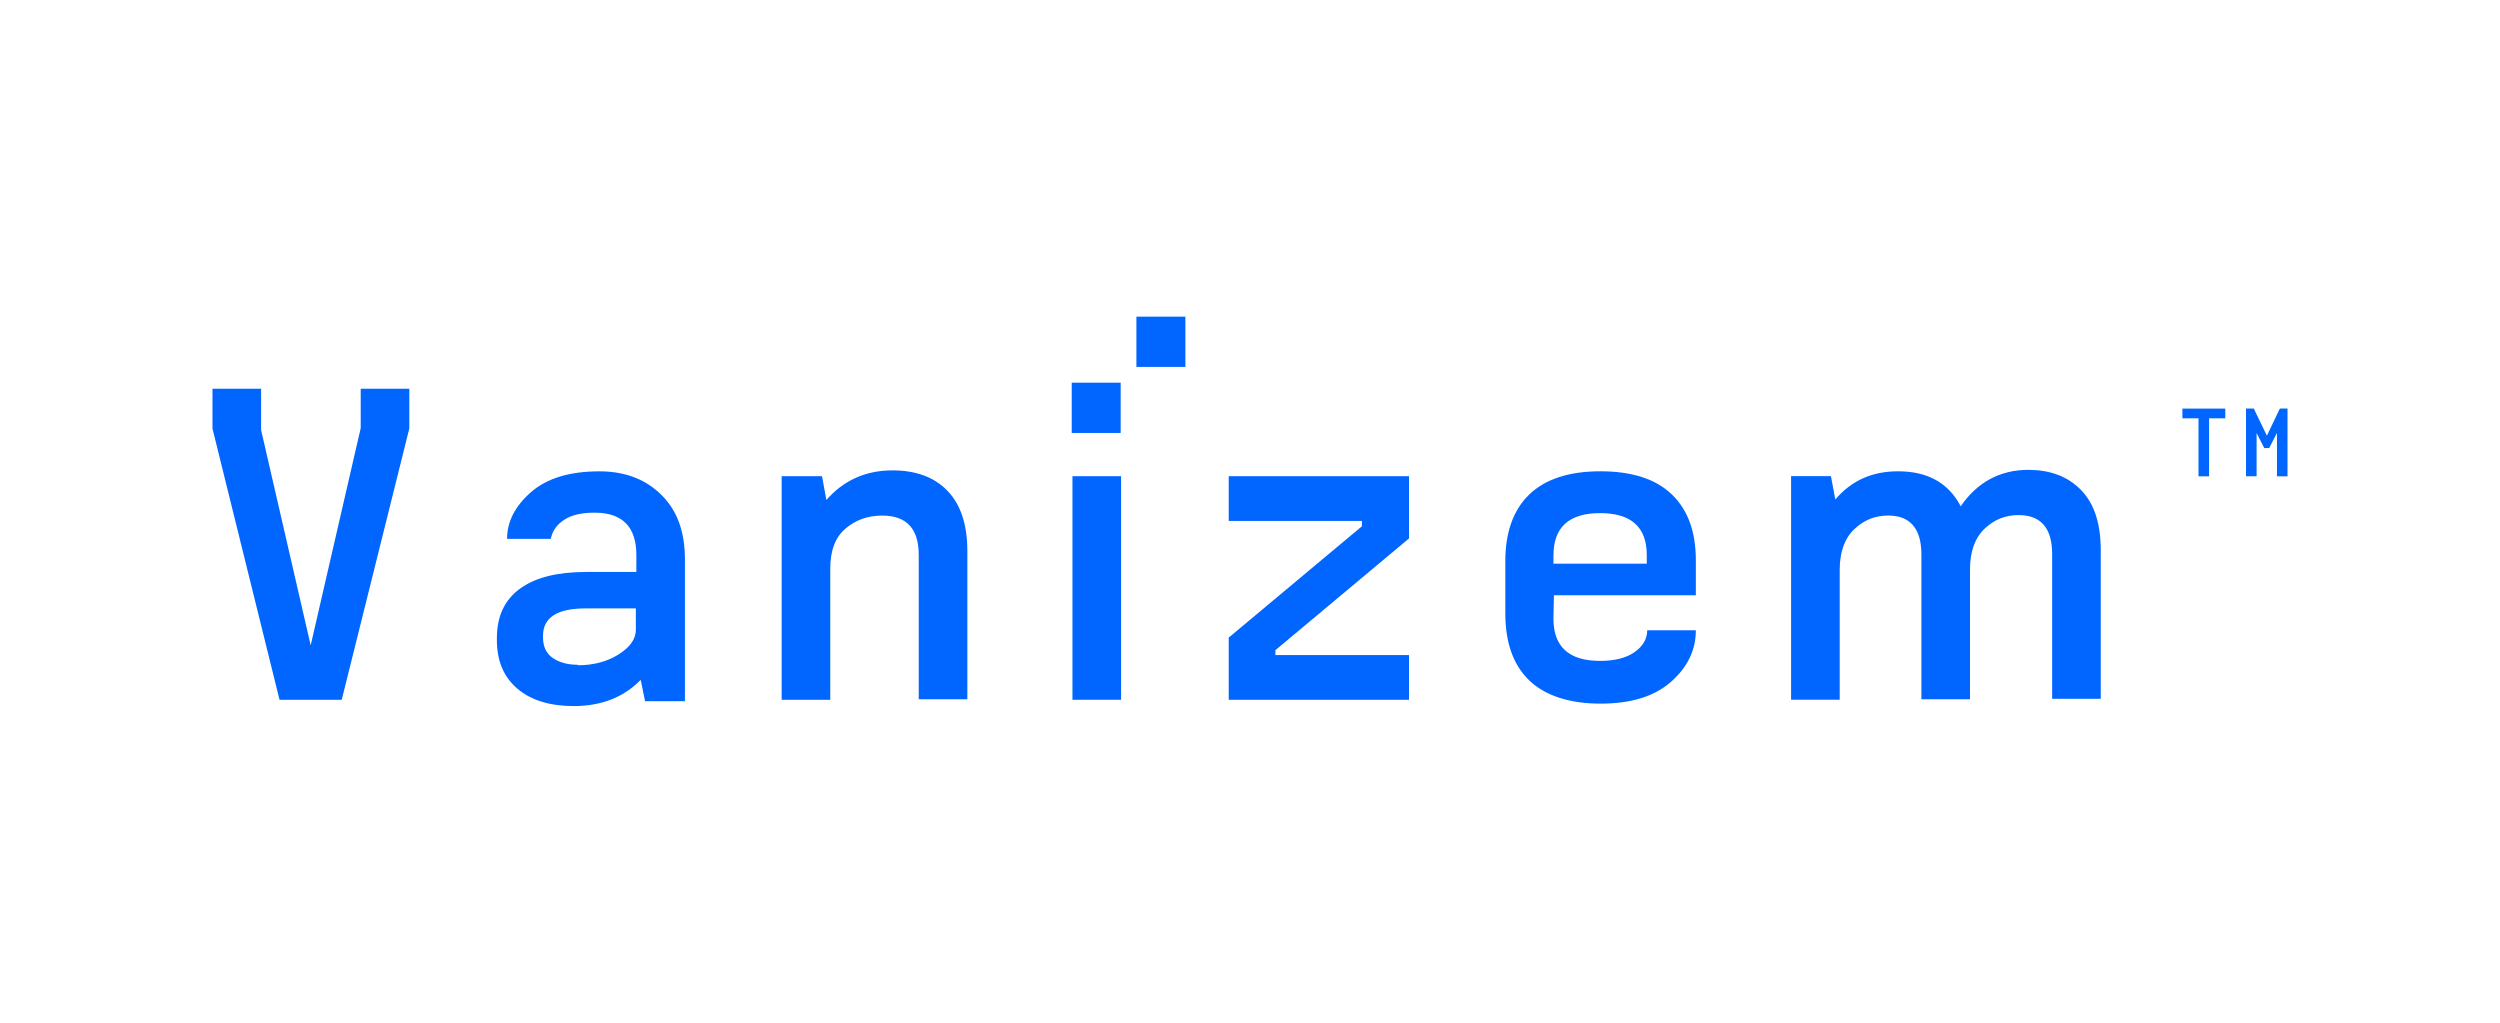 <?xml version="1.0" encoding="UTF-8"?>
<svg id="Capa_1" data-name="Capa 1" xmlns="http://www.w3.org/2000/svg" viewBox="0 0 545.1 223">
  <defs>
    <style>
      .cls-1 {
        fill: #06f;
      }
    </style>
  </defs>
  <g>
    <g>
      <path class="cls-1" d="m89.24,93.45l-14.73,59.13h-13.56l-14.62-59.13v-8.69h10.6v9.01l10.81,46.94,10.91-47.37v-8.58h10.6v8.69Z"/>
      <path class="cls-1" d="m130.69,102.77c6.04,0,10.49,2.01,13.78,5.4s4.87,7.95,4.87,13.78v30.94h-8.69l-.95-4.66c-3.71,3.81-8.58,5.72-14.62,5.72-5.19,0-9.33-1.27-12.29-3.81-2.97-2.54-4.45-6.04-4.45-10.6v-.42c0-4.77,1.7-8.37,5.09-10.81,3.39-2.44,8.16-3.6,14.41-3.6h10.91v-3.71c0-6.15-3.07-9.22-9.11-9.22-2.86,0-5.09.53-6.68,1.59s-2.54,2.44-2.86,4.13h-9.54c0-3.71,1.7-7.1,5.19-10.17,3.5-3.07,8.48-4.56,14.94-4.56h0Zm-4.66,42.28c3.29,0,6.25-.74,8.8-2.33,2.54-1.59,3.81-3.39,3.81-5.4v-4.66h-11.02c-6.15,0-9.22,2.01-9.22,5.93v.42c0,2.01.74,3.5,2.12,4.45s3.18,1.48,5.4,1.48l.11.11Z"/>
      <path class="cls-1" d="m194.61,102.56c5.09,0,9.11,1.48,11.97,4.45s4.34,7.31,4.34,13.14v32.32h-10.6v-31.47c0-5.72-2.65-8.58-7.95-8.58-3.18,0-5.83.95-8.05,2.86s-3.29,4.77-3.29,8.69v28.61h-10.6v-48.75h8.8l.95,5.19c3.6-4.13,8.37-6.46,14.41-6.46h0Z"/>
      <path class="cls-1" d="m233.84,152.58v-48.75h10.6v48.75h-10.6Z"/>
      <path class="cls-1" d="m307.22,117.4l-29.14,24.37v1.06h29.14v9.75h-39.31v-13.56l29.04-24.27v-1.17h-29.04v-9.75h39.31v13.56Z"/>
      <path class="cls-1" d="m338.71,134.88c0,6.15,3.39,9.22,10.17,9.22,3.18,0,5.72-.64,7.52-1.91,1.8-1.27,2.76-2.86,2.76-4.77h10.6c0,4.34-1.8,8.05-5.4,11.23-3.6,3.18-8.69,4.77-15.37,4.77s-12.08-1.7-15.58-5.09c-3.5-3.39-5.19-8.27-5.19-14.62v-11.34c0-6.25,1.7-11.13,5.19-14.52s8.69-5.09,15.58-5.09,12.08,1.7,15.58,5.09,5.19,8.16,5.19,14.31v7.63h-30.94l-.11,5.09Zm0-13.78v1.8h20.35v-1.91c0-6.04-3.39-9.11-10.17-9.11s-10.17,3.07-10.17,9.22Z"/>
      <path class="cls-1" d="m442.37,102.46c4.77,0,8.58,1.48,11.44,4.45s4.24,7.31,4.24,13.14v32.32h-10.6v-31.58c0-5.62-2.44-8.48-7.31-8.48-2.86,0-5.3.95-7.42,2.97s-3.18,4.98-3.18,8.9v28.29h-10.6v-31.58c0-5.62-2.44-8.48-7.21-8.48-2.86,0-5.3.95-7.42,2.97-2.12,2.01-3.18,4.98-3.18,8.9v28.29h-10.6v-48.75h8.69l.95,5.09c3.5-4.13,8.05-6.15,13.67-6.15,6.46,0,11.02,2.54,13.67,7.63,3.5-5.09,8.37-7.95,14.84-7.95h0Z"/>
    </g>
    <rect class="cls-1" x="233.68" y="83.44" width="10.67" height="10.96"/>
    <rect class="cls-1" x="247.78" y="69.04" width="10.68" height="10.96"/>
  </g>
  <g>
    <path class="cls-1" d="m481.67,91.21v12.65h-2.31v-12.65h-3.51v-2.12h9.35v2.12h-3.53Z"/>
    <path class="cls-1" d="m498.78,103.86h-2.31v-9.47l-1.69,3.3h-1.09l-1.66-3.28v9.44h-2.31v-14.78h1.69l2.86,5.93,2.84-5.93h1.66v14.78Z"/>
  </g>
</svg>